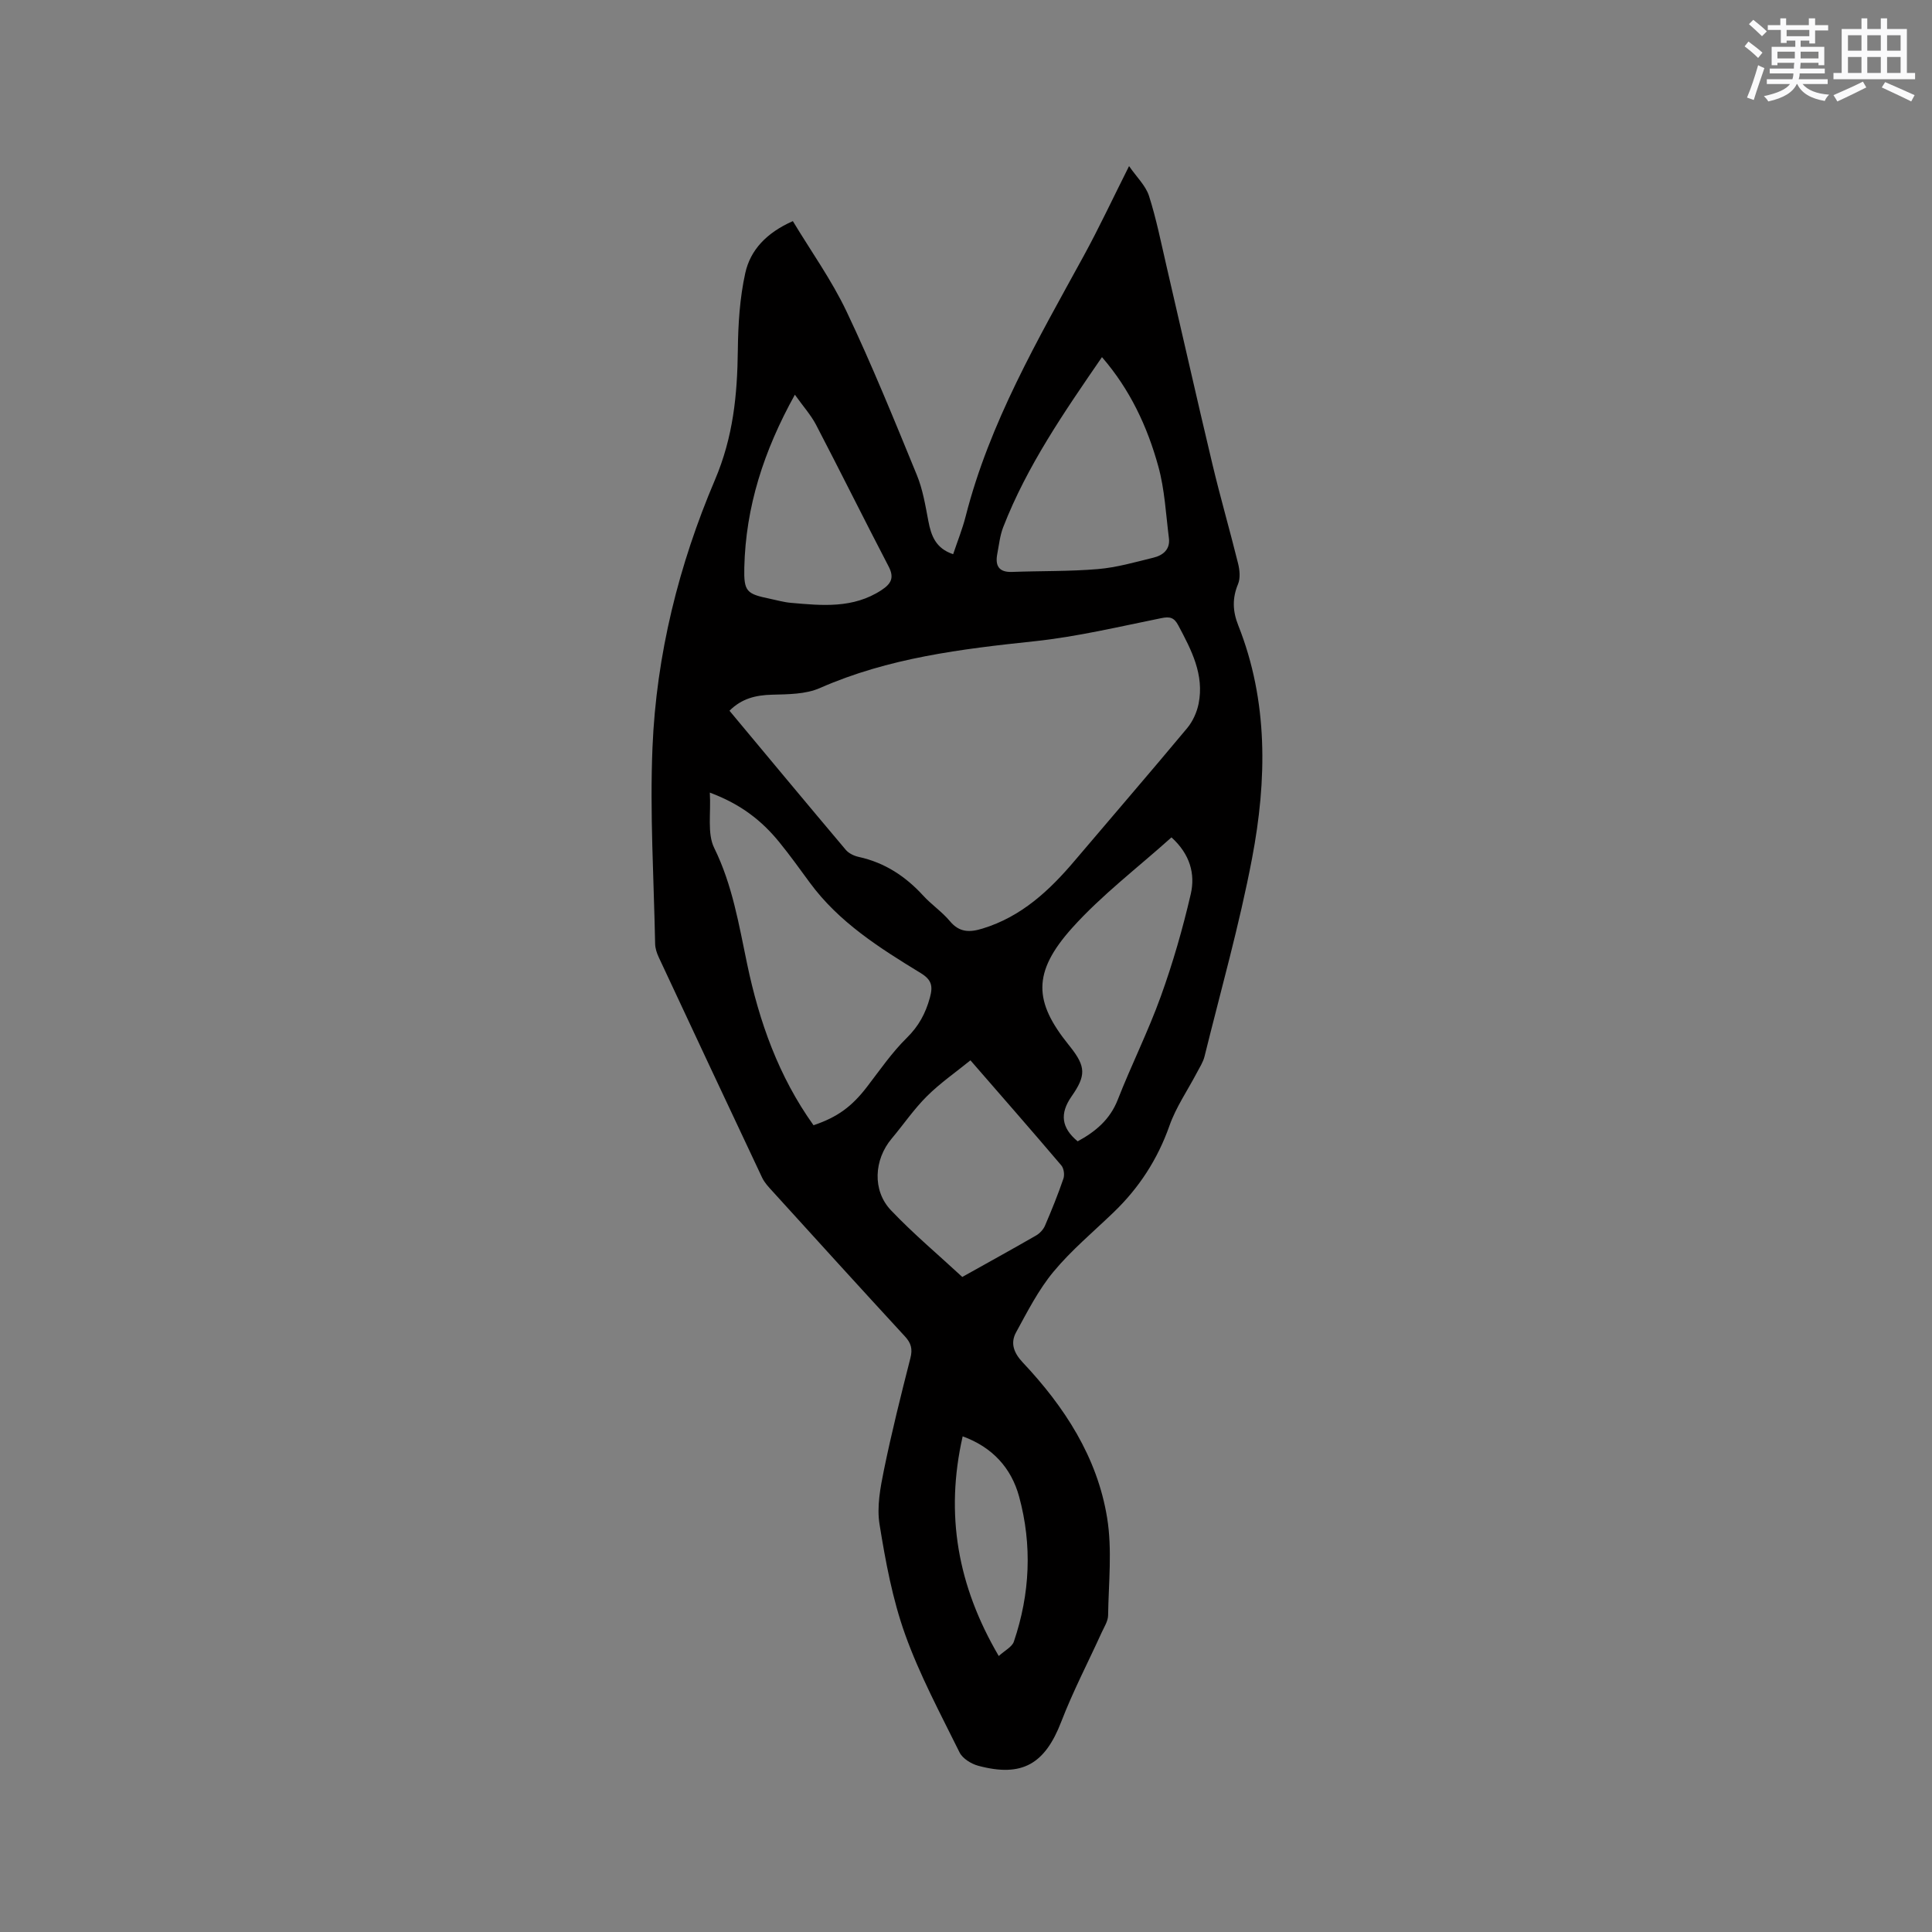 <svg enable-background="new 0 0 400 400" viewBox="0 0 400 400" xmlns="http://www.w3.org/2000/svg"><rect x="0" y="0" width="400" height="400" fill="#808080" stroke="none"/><path d="m164.15 45.78c3.76 6.24 8.03 12.2 11.13 18.73 5.26 11.08 9.88 22.47 14.54 33.83 1.23 2.99 1.77 6.3 2.38 9.51.58 3.06 1.53 5.7 5.14 6.89.89-2.66 1.92-5.21 2.59-7.84 4.95-19.42 14.93-36.54 24.43-53.9 3.19-5.83 6.01-11.87 9.4-18.61 1.58 2.29 3.43 4.03 4.12 6.15 1.51 4.71 2.48 9.59 3.6 14.42 3.19 13.7 6.27 27.43 9.53 41.11 1.64 6.9 3.62 13.71 5.32 20.59.34 1.36.5 3.05-.01 4.27-1.22 2.94-1.12 5.62.05 8.55 6.24 15.73 5.93 32.03 2.86 48.2-2.62 13.8-6.47 27.37-9.84 41.02-.29 1.2-1.02 2.3-1.6 3.41-1.91 3.64-4.31 7.11-5.66 10.94-2.46 6.98-6.3 12.89-11.59 17.97-4.2 4.04-8.73 7.82-12.43 12.28-3.11 3.75-5.39 8.24-7.75 12.56-1.2 2.2-.49 4.22 1.38 6.21 8.64 9.17 15.44 19.6 17.48 32.19 1.07 6.57.3 13.46.2 20.2-.02 1.18-.8 2.37-1.32 3.51-2.8 6.15-5.94 12.17-8.37 18.47-3.37 8.76-8.08 11.58-17.17 9.15-1.47-.39-3.27-1.5-3.9-2.78-3.97-8.04-8.25-16-11.26-24.41-2.62-7.31-4.06-15.11-5.3-22.8-.59-3.62.16-7.58.91-11.26 1.59-7.77 3.52-15.48 5.48-23.17.48-1.88.15-3.1-1.15-4.5-9.2-9.98-18.32-20.03-27.44-30.07-.78-.85-1.61-1.74-2.1-2.76-7.18-15.21-14.31-30.44-21.43-45.68-.39-.84-.71-1.81-.73-2.73-.27-13.55-1.11-27.14-.55-40.66.79-19.2 5.45-37.84 12.93-55.41 3.79-8.91 4.63-17.59 4.74-26.82.06-5.35.39-10.8 1.54-16 1.05-4.77 4.38-8.34 9.85-10.76zm-13.12 101.37c8.03 9.63 16.02 19.25 24.08 28.8.62.74 1.73 1.26 2.7 1.47 5.37 1.18 9.67 4.01 13.34 8.02 1.71 1.87 3.89 3.33 5.51 5.27 1.97 2.37 4.1 2.36 6.76 1.54 8.07-2.46 13.88-7.9 19.15-14.13 7.74-9.13 15.56-18.18 23.22-27.37 1.16-1.39 2.01-3.28 2.37-5.06 1.2-6.02-1.5-11.13-4.21-16.22-.86-1.61-1.71-1.86-3.51-1.49-8.71 1.76-17.41 3.84-26.23 4.78-15.22 1.61-30.27 3.44-44.48 9.7-2.94 1.29-6.57 1.28-9.89 1.37-3.35.09-6.26.77-8.81 3.32zm17.4 85.82c5.03-1.69 7.98-3.92 11.11-8 2.64-3.44 5.13-7.07 8.2-10.09 2.47-2.43 3.88-5.05 4.78-8.31.67-2.42.37-3.72-1.89-5.1-8.51-5.2-16.96-10.52-23-18.77-2.07-2.82-4.11-5.67-6.32-8.38-3.58-4.39-7.9-7.82-14.35-10.22.26 4.33-.57 8.46.91 11.46 3.78 7.68 5.1 15.86 6.82 24.04 2.49 11.9 6.49 23.23 13.74 33.37zm32.49-13.44c-3.09 2.51-6.29 4.72-9.01 7.43-2.69 2.67-4.86 5.87-7.31 8.79-3.64 4.33-4.04 10.72-.14 14.82 4.65 4.89 9.85 9.25 14.77 13.81 5.33-2.98 10.34-5.74 15.29-8.59.76-.44 1.49-1.23 1.83-2.02 1.38-3.21 2.69-6.45 3.82-9.75.27-.79.09-2.12-.43-2.73-6.04-7.11-12.18-14.12-18.82-21.76zm41.62-46.16c-7.01 6.3-14.43 11.92-20.54 18.72-8.38 9.32-7.86 15.37-.79 24.18.13.17.27.33.4.5 3.21 4.08 3.25 5.92.25 10.22-2.5 3.58-2.11 6.52 1.26 9.31 3.68-2 6.69-4.49 8.31-8.64 2.81-7.18 6.29-14.11 8.9-21.36 2.5-6.92 4.55-14.05 6.21-21.22.94-4.11-.13-8.21-4-11.71zm-14.39-99.43c-7.8 11.35-15.5 22.48-20.45 35.21-.68 1.75-.87 3.7-1.23 5.56-.46 2.45.35 3.81 3.1 3.7 5.93-.22 11.88-.09 17.77-.59 3.86-.33 7.67-1.43 11.46-2.36 1.98-.48 3.51-1.71 3.21-4.04-.63-4.99-.87-10.11-2.21-14.92-2.26-8.17-5.83-15.85-11.65-22.56zm-63.58 7.78c-6.48 11.68-10.18 23.26-10.47 35.78-.12 5.01.49 5.46 5.28 6.46 1.45.3 2.89.72 4.36.85 6.45.57 12.9 1.22 18.77-2.64 1.98-1.3 2.69-2.55 1.47-4.89-5.08-9.75-9.96-19.61-15.04-29.36-1.06-2.01-2.63-3.76-4.37-6.2zm42.21 261.14c1.24-1.14 2.75-1.87 3.13-2.98 3.35-9.87 3.82-19.98 1.09-30.01-1.61-5.91-5.5-10.24-11.69-12.49-3.67 16.17-1.05 30.94 7.47 45.48z" fill="#010000"/><g fill="#fafafb"><path d="m361.2 9.6.8-1c.9.7 1.9 1.4 2.9 2.3l-.9 1.1c-1-1-2-1.8-2.8-2.4zm.5 10.6c.9-2.1 1.6-4.3 2.3-6.7.4.2.8.4 1.3.6-.7 2.1-1.5 4.3-2.2 6.6zm.4-15.2.9-.9c1 .8 2 1.6 2.8 2.4l-1 1c-.9-.9-1.8-1.7-2.7-2.5zm12.5-1.2h1.2v1.4h2.7v1.1h-2.7v2.7h-1.2v-.6h-1.8v1.3h4.9v3.8h-1.2v-.5h-3.7c0 .4-.1.9-.1 1.2h5.1v1h-5.2c0 .5-.1.9-.2 1.2h6v1h-5.2c1.1 1.3 2.9 2 5.5 2.2-.4.4-.7.8-.9 1.3-2.9-.5-4.8-1.6-5.7-3.5h-.1c-.8 1.7-2.7 2.9-5.9 3.6-.2-.4-.6-.8-.9-1.1 2.8-.6 4.6-1.4 5.4-2.5h-4.8v-1h5.3c.1-.3.2-.7.2-1.2h-4.9v-1h5c0-.4 0-.8.1-1.2h-3.5v.5h-1.2v-3.8h4.9v-1.3h-1.8v.5h-1.2v-2.7h-2.7v-1h2.6v-1.4h1.2v1.4h4.7v-1.4zm-6.6 8.3h3.6c0-.4 0-.9 0-1.4h-3.6zm1.9-4.6h4.7v-1.3h-4.7zm6.6 3.2h-3.7v1.4h3.7z"/><path d="m385.3 3.8h1.3v2.2h2.8v-2.2h1.3v2.2h4.1v9.1h1.7v1.3h-16.9v-1.3h1.7v-9.1h4.1v-2.2zm.4 13.1.7 1.2c-1.8.9-3.8 1.9-6 2.9-.2-.4-.5-.8-.8-1.3 2.3-1 4.3-1.9 6.1-2.8zm-3.1-6.4h2.8v-3.2h-2.8zm0 4.6h2.8v-3.3h-2.8zm4-4.6h2.8v-3.2h-2.8zm0 4.6h2.8v-3.3h-2.8zm3.7 1.9c2.1.9 4.1 1.8 6.1 2.7l-.7 1.3c-2.2-1.1-4.2-2-6.1-2.9zm3.2-9.7h-2.8v3.2h2.8zm-2.8 7.8h2.8v-3.3h-2.8z"/></g></svg>